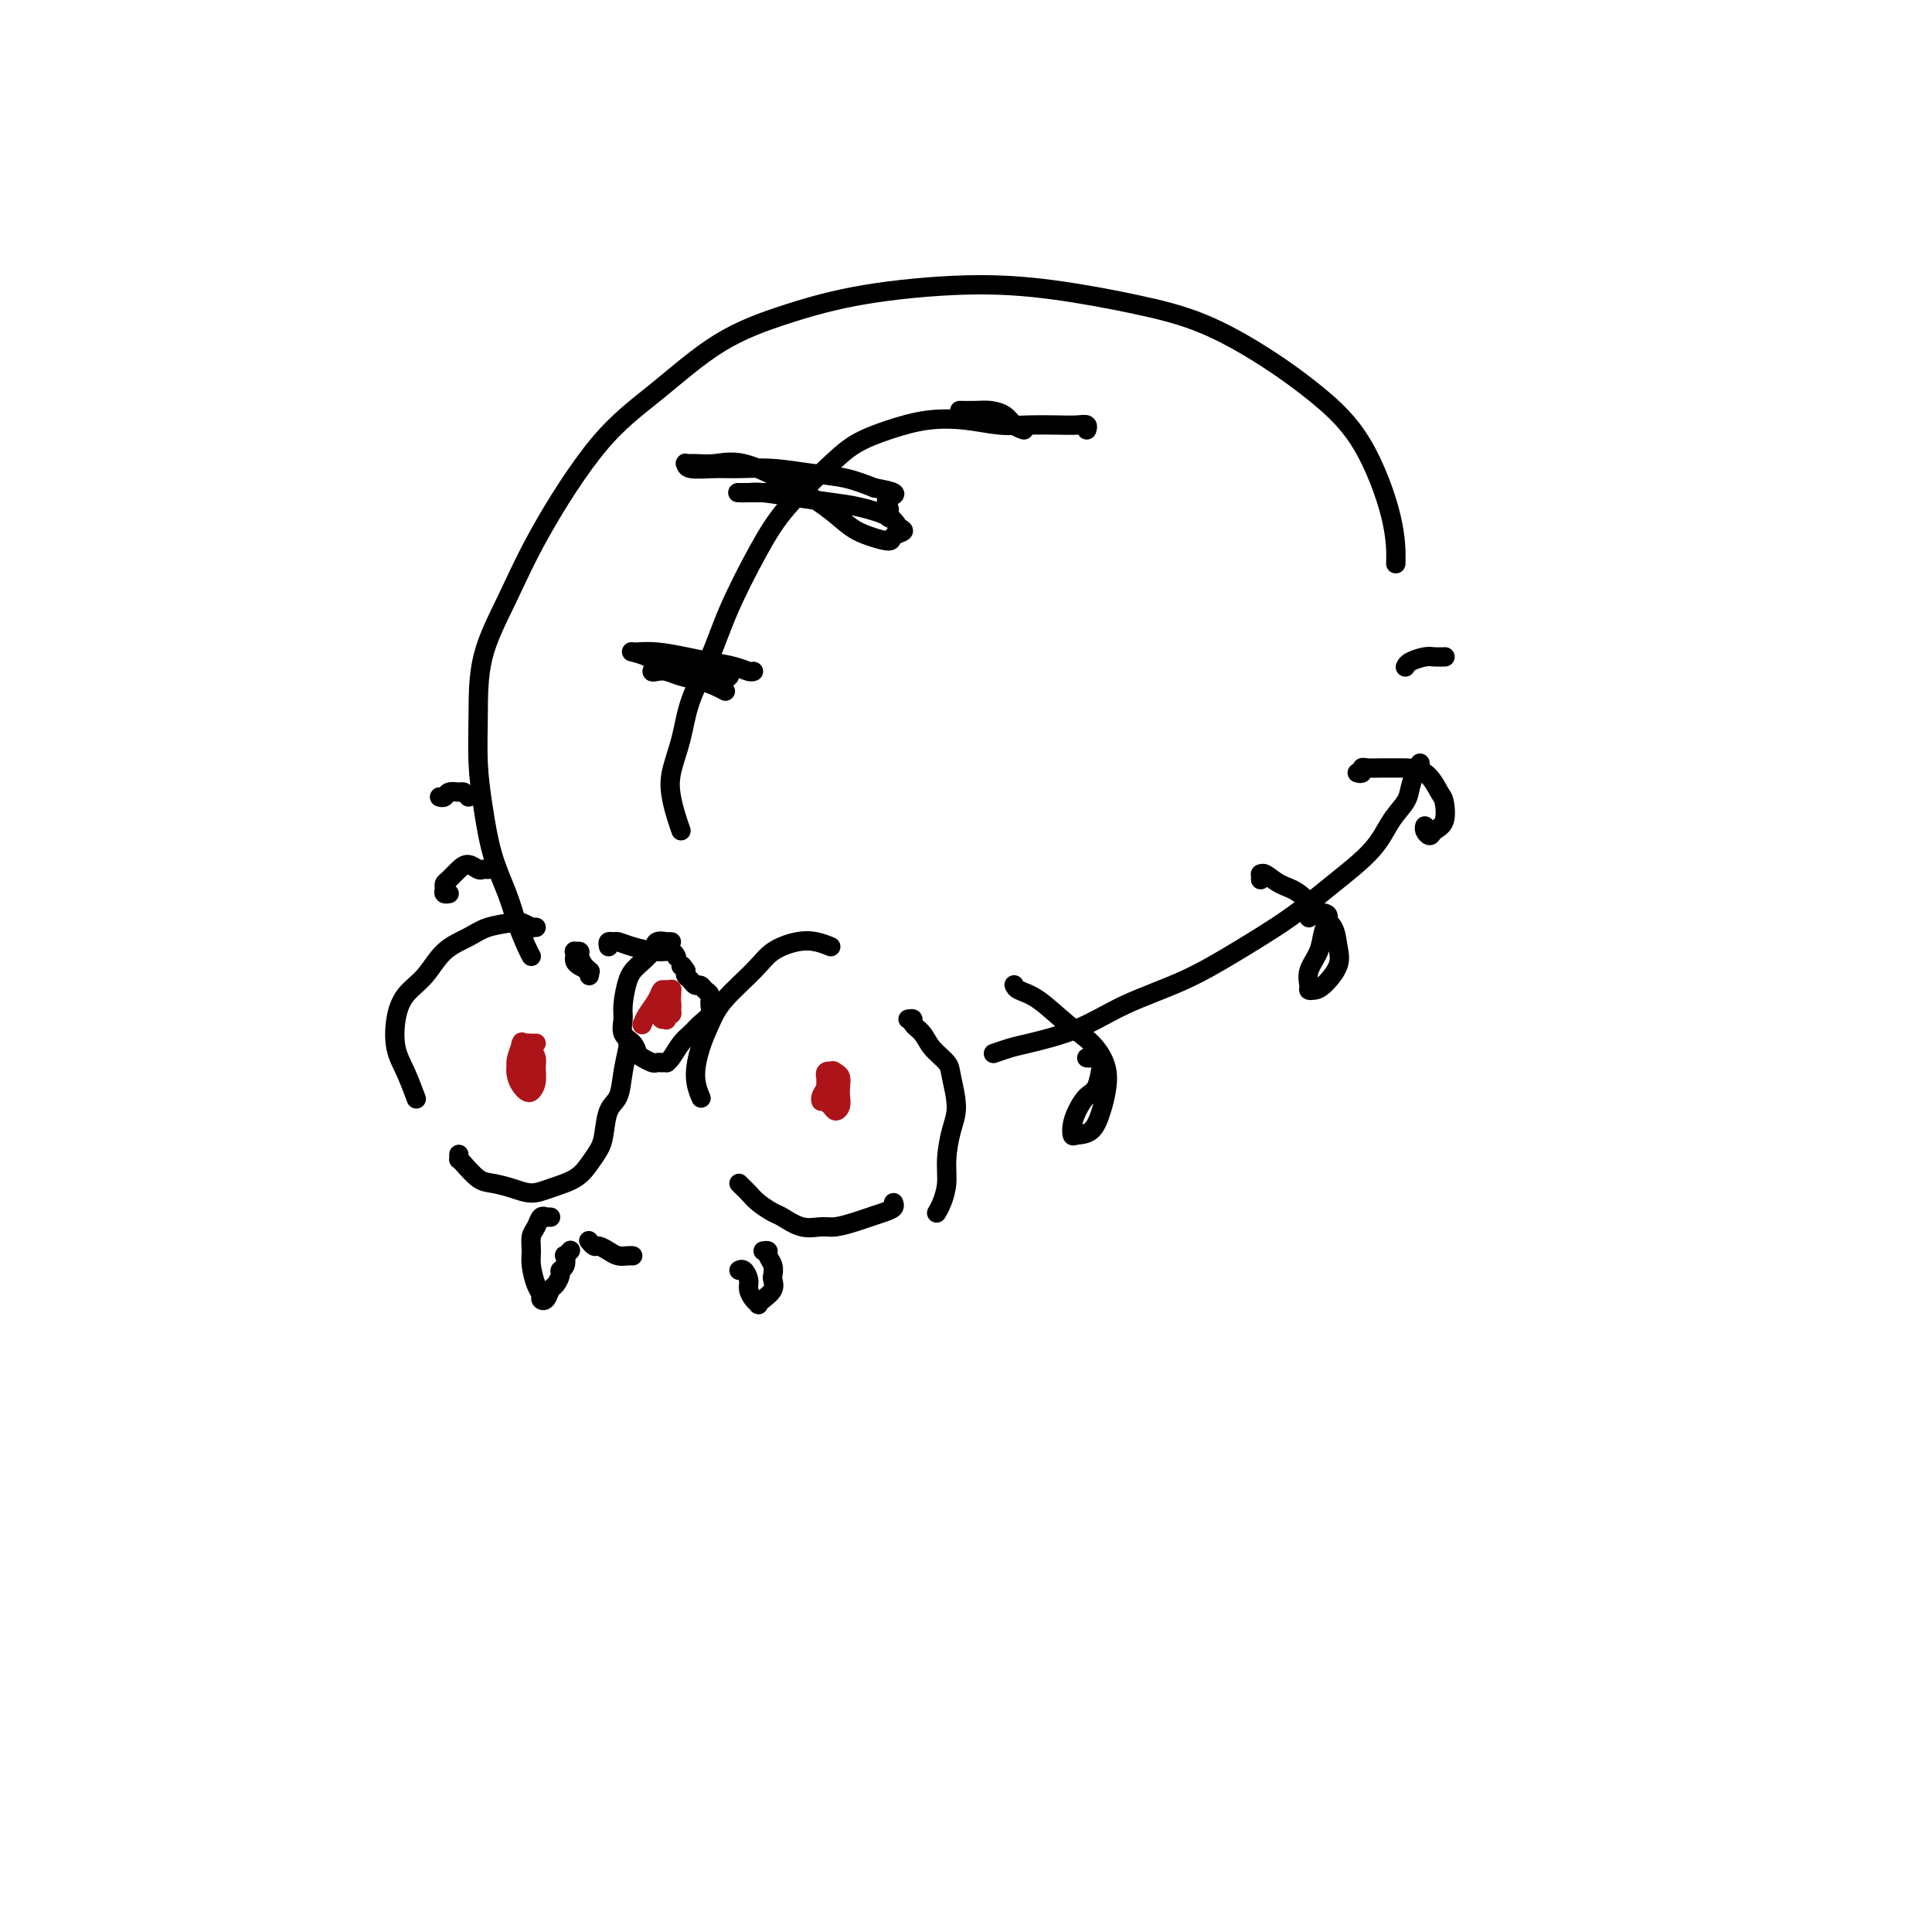 <svg viewBox='0 0 400 400' version='1.1' xmlns='http://www.w3.org/2000/svg' xmlns:xlink='http://www.w3.org/1999/xlink'><g fill='none' stroke='#000000' stroke-width='4' stroke-linecap='round' stroke-linejoin='round'><path d='M110,198c-0.236,-0.414 -0.472,-0.828 -1,-2c-0.528,-1.172 -1.346,-3.104 -2,-5c-0.654,-1.896 -1.142,-3.758 -2,-6c-0.858,-2.242 -2.086,-4.864 -3,-8c-0.914,-3.136 -1.512,-6.788 -2,-10c-0.488,-3.212 -0.864,-5.986 -1,-9c-0.136,-3.014 -0.033,-6.267 0,-10c0.033,-3.733 -0.006,-7.946 1,-12c1.006,-4.054 3.056,-7.948 5,-12c1.944,-4.052 3.780,-8.260 7,-14c3.220,-5.740 7.823,-13.011 12,-18c4.177,-4.989 7.929,-7.695 12,-11c4.071,-3.305 8.460,-7.210 13,-10c4.540,-2.790 9.230,-4.466 14,-6c4.770,-1.534 9.621,-2.927 16,-4c6.379,-1.073 14.288,-1.826 21,-2c6.712,-0.174 12.228,0.232 18,1c5.772,0.768 11.802,1.897 17,3c5.198,1.103 9.565,2.178 14,4c4.435,1.822 8.940,4.391 13,7c4.060,2.609 7.676,5.257 11,8c3.324,2.743 6.355,5.581 9,10c2.645,4.419 4.904,10.421 6,15c1.096,4.579 1.027,7.737 1,9c-0.027,1.263 -0.014,0.632 0,0'/><path d='M294,158c-0.320,0.574 -0.641,1.148 -1,2c-0.359,0.852 -0.757,1.983 -1,3c-0.243,1.017 -0.331,1.922 -1,3c-0.669,1.078 -1.918,2.331 -3,4c-1.082,1.669 -1.999,3.755 -4,6c-2.001,2.245 -5.088,4.651 -8,7c-2.912,2.349 -5.649,4.642 -9,7c-3.351,2.358 -7.317,4.782 -11,7c-3.683,2.218 -7.082,4.229 -11,6c-3.918,1.771 -8.353,3.301 -12,5c-3.647,1.699 -6.505,3.566 -10,5c-3.495,1.434 -7.628,2.436 -10,3c-2.372,0.564 -2.985,0.690 -4,1c-1.015,0.310 -2.433,0.803 -3,1c-0.567,0.197 -0.284,0.099 0,0'/><path d='M111,192c-0.476,-0.029 -0.953,-0.058 -1,0c-0.047,0.058 0.334,0.203 0,0c-0.334,-0.203 -1.384,-0.755 -2,-1c-0.616,-0.245 -0.800,-0.183 -2,0c-1.200,0.183 -3.417,0.487 -5,1c-1.583,0.513 -2.533,1.233 -4,2c-1.467,0.767 -3.452,1.580 -5,3c-1.548,1.420 -2.658,3.448 -4,5c-1.342,1.552 -2.916,2.627 -4,4c-1.084,1.373 -1.677,3.045 -2,5c-0.323,1.955 -0.375,4.194 0,6c0.375,1.806 1.178,3.178 2,5c0.822,1.822 1.663,4.092 2,5c0.337,0.908 0.168,0.454 0,0'/><path d='M95,239c0.011,0.430 0.021,0.861 0,1c-0.021,0.139 -0.075,-0.013 0,0c0.075,0.013 0.277,0.190 1,1c0.723,0.810 1.966,2.253 3,3c1.034,0.747 1.859,0.797 3,1c1.141,0.203 2.599,0.557 4,1c1.401,0.443 2.746,0.975 4,1c1.254,0.025 2.416,-0.455 4,-1c1.584,-0.545 3.589,-1.154 5,-2c1.411,-0.846 2.227,-1.929 3,-3c0.773,-1.071 1.502,-2.129 2,-3c0.498,-0.871 0.764,-1.554 1,-3c0.236,-1.446 0.441,-3.655 1,-5c0.559,-1.345 1.470,-1.824 2,-3c0.530,-1.176 0.678,-3.047 1,-5c0.322,-1.953 0.817,-3.987 1,-5c0.183,-1.013 0.052,-1.004 0,-1c-0.052,0.004 -0.026,0.002 0,0'/><path d='M122,202c0.081,-0.362 0.161,-0.724 0,-1c-0.161,-0.276 -0.565,-0.467 -1,-1c-0.435,-0.533 -0.901,-1.408 -1,-2c-0.099,-0.592 0.169,-0.902 0,-1c-0.169,-0.098 -0.776,0.015 -1,0c-0.224,-0.015 -0.067,-0.158 0,0c0.067,0.158 0.042,0.617 0,1c-0.042,0.383 -0.102,0.691 0,1c0.102,0.309 0.368,0.619 1,1c0.632,0.381 1.632,0.833 2,1c0.368,0.167 0.105,0.048 0,0c-0.105,-0.048 -0.053,-0.024 0,0'/><path d='M172,196c-0.946,-0.384 -1.891,-0.768 -3,-1c-1.109,-0.232 -2.380,-0.314 -4,0c-1.620,0.314 -3.589,1.022 -5,2c-1.411,0.978 -2.264,2.224 -4,4c-1.736,1.776 -4.356,4.081 -6,6c-1.644,1.919 -2.311,3.454 -3,5c-0.689,1.546 -1.401,3.105 -2,5c-0.599,1.895 -1.084,4.126 -1,6c0.084,1.874 0.738,3.393 1,4c0.262,0.607 0.131,0.304 0,0'/><path d='M153,245c0.348,0.355 0.697,0.710 1,1c0.303,0.290 0.562,0.516 1,1c0.438,0.484 1.055,1.226 2,2c0.945,0.774 2.219,1.581 3,2c0.781,0.419 1.069,0.449 2,1c0.931,0.551 2.503,1.623 4,2c1.497,0.377 2.918,0.060 4,0c1.082,-0.060 1.824,0.139 3,0c1.176,-0.139 2.784,-0.615 4,-1c1.216,-0.385 2.038,-0.678 3,-1c0.962,-0.322 2.062,-0.674 3,-1c0.938,-0.326 1.714,-0.626 2,-1c0.286,-0.374 0.082,-0.821 0,-1c-0.082,-0.179 -0.041,-0.089 0,0'/><path d='M188,211c0.473,-0.071 0.946,-0.143 1,0c0.054,0.143 -0.313,0.500 0,1c0.313,0.500 1.304,1.144 2,2c0.696,0.856 1.098,1.924 2,3c0.902,1.076 2.304,2.159 3,3c0.696,0.841 0.685,1.438 1,3c0.315,1.562 0.957,4.088 1,6c0.043,1.912 -0.514,3.210 -1,5c-0.486,1.790 -0.901,4.074 -1,6c-0.099,1.926 0.118,3.496 0,5c-0.118,1.504 -0.570,2.943 -1,4c-0.430,1.057 -0.837,1.730 -1,2c-0.163,0.270 -0.081,0.135 0,0'/><path d='M126,196c-0.098,-0.428 -0.196,-0.857 0,-1c0.196,-0.143 0.686,-0.001 1,0c0.314,0.001 0.452,-0.140 1,0c0.548,0.140 1.506,0.560 3,1c1.494,0.440 3.524,0.902 5,1c1.476,0.098 2.397,-0.166 3,0c0.603,0.166 0.886,0.762 1,1c0.114,0.238 0.057,0.119 0,0'/><path d='M122,257c-0.096,-0.119 -0.192,-0.238 0,0c0.192,0.238 0.671,0.834 1,1c0.329,0.166 0.509,-0.099 1,0c0.491,0.099 1.294,0.562 2,1c0.706,0.438 1.313,0.849 2,1c0.687,0.151 1.452,0.040 2,0c0.548,-0.040 0.878,-0.011 1,0c0.122,0.011 0.035,0.003 0,0c-0.035,-0.003 -0.017,-0.002 0,0'/><path d='M139,195c-0.481,-0.011 -0.961,-0.022 -1,0c-0.039,0.022 0.365,0.076 0,0c-0.365,-0.076 -1.499,-0.281 -2,0c-0.501,0.281 -0.368,1.047 -1,2c-0.632,0.953 -2.027,2.093 -3,3c-0.973,0.907 -1.522,1.579 -2,3c-0.478,1.421 -0.885,3.589 -1,5c-0.115,1.411 0.062,2.066 0,3c-0.062,0.934 -0.364,2.149 0,3c0.364,0.851 1.392,1.338 2,2c0.608,0.662 0.794,1.498 1,2c0.206,0.502 0.432,0.670 1,1c0.568,0.330 1.477,0.820 2,1c0.523,0.180 0.661,0.048 1,0c0.339,-0.048 0.877,-0.014 1,0c0.123,0.014 -0.171,0.008 0,0c0.171,-0.008 0.808,-0.018 1,0c0.192,0.018 -0.062,0.066 0,0c0.062,-0.066 0.441,-0.244 1,-1c0.559,-0.756 1.298,-2.089 2,-3c0.702,-0.911 1.366,-1.400 2,-2c0.634,-0.600 1.239,-1.312 2,-2c0.761,-0.688 1.679,-1.351 2,-2c0.321,-0.649 0.044,-1.283 0,-2c-0.044,-0.717 0.143,-1.516 0,-2c-0.143,-0.484 -0.616,-0.655 -1,-1c-0.384,-0.345 -0.677,-0.866 -1,-1c-0.323,-0.134 -0.674,0.119 -1,0c-0.326,-0.119 -0.626,-0.609 -1,-1c-0.374,-0.391 -0.821,-0.683 -1,-1c-0.179,-0.317 -0.089,-0.658 0,-1'/><path d='M142,201c-1.000,-1.619 -1.000,-1.167 -1,-1c0.000,0.167 0.000,0.048 0,0c0.000,-0.048 0.000,-0.024 0,0'/></g>
<g fill='none' stroke='#AD1419' stroke-width='4' stroke-linecap='round' stroke-linejoin='round'><path d='M139,205c-0.453,0.024 -0.906,0.048 -1,0c-0.094,-0.048 0.170,-0.168 0,0c-0.170,0.168 -0.774,0.623 -1,1c-0.226,0.377 -0.076,0.675 0,1c0.076,0.325 0.077,0.676 0,1c-0.077,0.324 -0.231,0.620 0,1c0.231,0.380 0.846,0.845 1,1c0.154,0.155 -0.155,0.001 0,0c0.155,-0.001 0.773,0.150 1,0c0.227,-0.150 0.062,-0.600 0,-1c-0.062,-0.400 -0.021,-0.749 0,-1c0.021,-0.251 0.021,-0.405 0,-1c-0.021,-0.595 -0.062,-1.632 0,-2c0.062,-0.368 0.227,-0.068 0,0c-0.227,0.068 -0.847,-0.097 -1,0c-0.153,0.097 0.159,0.456 0,1c-0.159,0.544 -0.790,1.272 -1,2c-0.210,0.728 0.000,1.457 0,2c-0.000,0.543 -0.210,0.900 0,1c0.210,0.100 0.842,-0.058 1,0c0.158,0.058 -0.157,0.331 0,0c0.157,-0.331 0.785,-1.267 1,-2c0.215,-0.733 0.017,-1.263 0,-2c-0.017,-0.737 0.147,-1.680 0,-2c-0.147,-0.320 -0.603,-0.015 -1,0c-0.397,0.015 -0.733,-0.258 -1,0c-0.267,0.258 -0.463,1.049 -1,2c-0.537,0.951 -1.414,2.064 -2,3c-0.586,0.936 -0.882,1.696 -1,2c-0.118,0.304 -0.059,0.152 0,0'/><path d='M111,216c-0.485,-0.003 -0.971,-0.006 -1,0c-0.029,0.006 0.398,0.021 0,0c-0.398,-0.021 -1.620,-0.080 -2,0c-0.380,0.080 0.083,0.298 0,1c-0.083,0.702 -0.713,1.888 -1,3c-0.287,1.112 -0.231,2.149 0,3c0.231,0.851 0.636,1.514 1,2c0.364,0.486 0.687,0.794 1,1c0.313,0.206 0.617,0.312 1,0c0.383,-0.312 0.846,-1.040 1,-2c0.154,-0.960 -0.001,-2.151 0,-3c0.001,-0.849 0.159,-1.354 0,-2c-0.159,-0.646 -0.635,-1.431 -1,-2c-0.365,-0.569 -0.620,-0.920 -1,-1c-0.380,-0.080 -0.884,0.112 -1,0c-0.116,-0.112 0.155,-0.527 0,0c-0.155,0.527 -0.735,1.998 -1,3c-0.265,1.002 -0.215,1.537 0,2c0.215,0.463 0.596,0.856 1,1c0.404,0.144 0.830,0.041 1,0c0.170,-0.041 0.085,-0.021 0,0'/><path d='M173,223c-0.453,0.104 -0.906,0.207 -1,0c-0.094,-0.207 0.171,-0.726 0,-1c-0.171,-0.274 -0.779,-0.305 -1,0c-0.221,0.305 -0.056,0.946 0,1c0.056,0.054 0.004,-0.479 0,0c-0.004,0.479 0.041,1.968 0,3c-0.041,1.032 -0.169,1.605 0,2c0.169,0.395 0.633,0.612 1,1c0.367,0.388 0.635,0.949 1,1c0.365,0.051 0.827,-0.406 1,-1c0.173,-0.594 0.057,-1.325 0,-2c-0.057,-0.675 -0.057,-1.296 0,-2c0.057,-0.704 0.169,-1.492 0,-2c-0.169,-0.508 -0.620,-0.735 -1,-1c-0.380,-0.265 -0.690,-0.568 -1,0c-0.310,0.568 -0.619,2.008 -1,3c-0.381,0.992 -0.833,1.536 -1,2c-0.167,0.464 -0.048,0.847 0,1c0.048,0.153 0.024,0.077 0,0'/></g>
<g fill='none' stroke='#000000' stroke-width='4' stroke-linecap='round' stroke-linejoin='round'><path d='M114,252c-0.447,-0.013 -0.894,-0.027 -1,0c-0.106,0.027 0.130,0.093 0,0c-0.130,-0.093 -0.624,-0.347 -1,0c-0.376,0.347 -0.634,1.293 -1,2c-0.366,0.707 -0.840,1.173 -1,2c-0.160,0.827 -0.005,2.015 0,3c0.005,0.985 -0.139,1.768 0,3c0.139,1.232 0.562,2.911 1,4c0.438,1.089 0.891,1.586 1,2c0.109,0.414 -0.124,0.745 0,1c0.124,0.255 0.607,0.433 1,0c0.393,-0.433 0.698,-1.477 1,-2c0.302,-0.523 0.603,-0.526 1,-1c0.397,-0.474 0.890,-1.418 1,-2c0.110,-0.582 -0.163,-0.801 0,-1c0.163,-0.199 0.762,-0.379 1,-1c0.238,-0.621 0.115,-1.682 0,-2c-0.115,-0.318 -0.223,0.107 0,0c0.223,-0.107 0.778,-0.745 1,-1c0.222,-0.255 0.111,-0.128 0,0'/><path d='M158,259c0.453,-0.068 0.905,-0.135 1,0c0.095,0.135 -0.169,0.473 0,1c0.169,0.527 0.771,1.244 1,2c0.229,0.756 0.086,1.551 0,2c-0.086,0.449 -0.113,0.552 0,1c0.113,0.448 0.367,1.242 0,2c-0.367,0.758 -1.356,1.479 -2,2c-0.644,0.521 -0.942,0.842 -1,1c-0.058,0.158 0.125,0.154 0,0c-0.125,-0.154 -0.559,-0.458 -1,-1c-0.441,-0.542 -0.889,-1.322 -1,-2c-0.111,-0.678 0.115,-1.254 0,-2c-0.115,-0.746 -0.569,-1.662 -1,-2c-0.431,-0.338 -0.837,-0.096 -1,0c-0.163,0.096 -0.081,0.048 0,0'/><path d='M210,204c-0.031,-0.087 -0.063,-0.174 0,0c0.063,0.174 0.220,0.607 1,1c0.780,0.393 2.181,0.744 4,2c1.819,1.256 4.054,3.416 6,5c1.946,1.584 3.603,2.593 5,4c1.397,1.407 2.536,3.214 3,5c0.464,1.786 0.254,3.552 0,5c-0.254,1.448 -0.552,2.579 -1,4c-0.448,1.421 -1.046,3.132 -2,4c-0.954,0.868 -2.264,0.891 -3,1c-0.736,0.109 -0.898,0.302 -1,0c-0.102,-0.302 -0.143,-1.101 0,-2c0.143,-0.899 0.470,-1.900 1,-3c0.530,-1.100 1.263,-2.298 2,-3c0.737,-0.702 1.477,-0.906 2,-2c0.523,-1.094 0.830,-3.078 1,-4c0.170,-0.922 0.203,-0.783 0,-1c-0.203,-0.217 -0.642,-0.790 -1,-1c-0.358,-0.210 -0.635,-0.057 -1,0c-0.365,0.057 -0.819,0.016 -1,0c-0.181,-0.016 -0.091,-0.008 0,0'/><path d='M261,182c-0.003,0.117 -0.007,0.234 0,0c0.007,-0.234 0.024,-0.819 0,-1c-0.024,-0.181 -0.089,0.041 0,0c0.089,-0.041 0.332,-0.347 1,0c0.668,0.347 1.762,1.345 3,2c1.238,0.655 2.622,0.968 4,2c1.378,1.032 2.752,2.784 4,4c1.248,1.216 2.370,1.895 3,3c0.630,1.105 0.767,2.636 1,4c0.233,1.364 0.560,2.560 0,4c-0.560,1.440 -2.008,3.124 -3,4c-0.992,0.876 -1.527,0.945 -2,1c-0.473,0.055 -0.884,0.097 -1,0c-0.116,-0.097 0.064,-0.334 0,-1c-0.064,-0.666 -0.373,-1.762 0,-3c0.373,-1.238 1.428,-2.620 2,-4c0.572,-1.380 0.661,-2.758 1,-4c0.339,-1.242 0.928,-2.347 1,-3c0.072,-0.653 -0.372,-0.856 -1,-1c-0.628,-0.144 -1.438,-0.231 -2,0c-0.562,0.231 -0.875,0.780 -1,1c-0.125,0.220 -0.063,0.110 0,0'/><path d='M281,160c0.435,0.113 0.870,0.226 1,0c0.130,-0.226 -0.044,-0.793 0,-1c0.044,-0.207 0.306,-0.056 1,0c0.694,0.056 1.821,0.015 3,0c1.179,-0.015 2.409,-0.005 4,0c1.591,0.005 3.544,0.004 5,1c1.456,0.996 2.416,2.989 3,4c0.584,1.011 0.794,1.039 1,2c0.206,0.961 0.409,2.856 0,4c-0.409,1.144 -1.430,1.536 -2,2c-0.570,0.464 -0.689,1.001 -1,1c-0.311,-0.001 -0.815,-0.539 -1,-1c-0.185,-0.461 -0.053,-0.846 0,-1c0.053,-0.154 0.026,-0.077 0,0'/><path d='M291,138c-0.034,0.083 -0.068,0.166 0,0c0.068,-0.166 0.239,-0.580 1,-1c0.761,-0.420 2.111,-0.844 3,-1c0.889,-0.156 1.316,-0.042 2,0c0.684,0.042 1.624,0.012 2,0c0.376,-0.012 0.188,-0.006 0,0'/><path d='M101,180c-0.358,-0.035 -0.715,-0.069 -1,0c-0.285,0.069 -0.497,0.242 -1,0c-0.503,-0.242 -1.297,-0.899 -2,-1c-0.703,-0.101 -1.314,0.355 -2,1c-0.686,0.645 -1.448,1.479 -2,2c-0.552,0.521 -0.894,0.728 -1,1c-0.106,0.272 0.023,0.609 0,1c-0.023,0.391 -0.199,0.836 0,1c0.199,0.164 0.771,0.047 1,0c0.229,-0.047 0.114,-0.023 0,0'/><path d='M97,165c-0.364,-0.431 -0.728,-0.862 -1,-1c-0.272,-0.138 -0.451,0.015 -1,0c-0.549,-0.015 -1.467,-0.200 -2,0c-0.533,0.200 -0.682,0.785 -1,1c-0.318,0.215 -0.805,0.062 -1,0c-0.195,-0.062 -0.097,-0.031 0,0'/><path d='M141,172c-0.323,-0.923 -0.646,-1.846 -1,-3c-0.354,-1.154 -0.737,-2.538 -1,-4c-0.263,-1.462 -0.404,-3.000 0,-5c0.404,-2.000 1.352,-4.461 2,-7c0.648,-2.539 0.995,-5.155 2,-8c1.005,-2.845 2.669,-5.919 4,-9c1.331,-3.081 2.328,-6.169 4,-10c1.672,-3.831 4.020,-8.405 6,-12c1.980,-3.595 3.594,-6.210 6,-9c2.406,-2.790 5.604,-5.754 8,-8c2.396,-2.246 3.991,-3.775 6,-5c2.009,-1.225 4.433,-2.146 7,-3c2.567,-0.854 5.278,-1.640 8,-2c2.722,-0.360 5.457,-0.292 8,0c2.543,0.292 4.895,0.809 7,1c2.105,0.191 3.961,0.055 6,0c2.039,-0.055 4.259,-0.028 6,0c1.741,0.028 3.003,0.059 4,0c0.997,-0.059 1.730,-0.208 2,0c0.270,0.208 0.077,0.774 0,1c-0.077,0.226 -0.039,0.113 0,0'/><path d='M212,89c-0.692,-0.226 -1.384,-0.453 -2,-1c-0.616,-0.547 -1.157,-1.415 -2,-2c-0.843,-0.585 -1.989,-0.889 -3,-1c-1.011,-0.111 -1.888,-0.030 -3,0c-1.112,0.030 -2.461,0.009 -3,0c-0.539,-0.009 -0.270,-0.004 0,0'/><path d='M150,143c0.162,0.089 0.325,0.178 0,0c-0.325,-0.178 -1.137,-0.622 -2,-1c-0.863,-0.378 -1.777,-0.689 -3,-1c-1.223,-0.311 -2.756,-0.623 -4,-1c-1.244,-0.377 -2.199,-0.819 -3,-1c-0.801,-0.181 -1.448,-0.102 -2,0c-0.552,0.102 -1.010,0.226 -1,0c0.010,-0.226 0.488,-0.803 1,-1c0.512,-0.197 1.059,-0.014 2,0c0.941,0.014 2.278,-0.140 4,0c1.722,0.140 3.829,0.573 5,1c1.171,0.427 1.405,0.846 2,1c0.595,0.154 1.550,0.043 2,0c0.450,-0.043 0.395,-0.017 0,0c-0.395,0.017 -1.130,0.026 -2,0c-0.870,-0.026 -1.877,-0.088 -3,0c-1.123,0.088 -2.364,0.325 -4,0c-1.636,-0.325 -3.668,-1.211 -5,-2c-1.332,-0.789 -1.963,-1.479 -3,-2c-1.037,-0.521 -2.478,-0.872 -3,-1c-0.522,-0.128 -0.125,-0.031 0,0c0.125,0.031 -0.022,-0.003 0,0c0.022,0.003 0.214,0.042 1,0c0.786,-0.042 2.164,-0.165 4,0c1.836,0.165 4.128,0.619 6,1c1.872,0.381 3.325,0.691 5,1c1.675,0.309 3.573,0.619 5,1c1.427,0.381 2.382,0.834 3,1c0.618,0.166 0.897,0.045 1,0c0.103,-0.045 0.029,-0.013 0,0c-0.029,0.013 -0.015,0.006 0,0'/><path d='M159,102c-0.642,-0.000 -1.284,-0.000 -2,0c-0.716,0.000 -1.506,0.000 -2,0c-0.494,-0.000 -0.691,-0.001 -1,0c-0.309,0.001 -0.732,0.003 -1,0c-0.268,-0.003 -0.383,-0.012 0,0c0.383,0.012 1.265,0.044 2,0c0.735,-0.044 1.325,-0.164 3,0c1.675,0.164 4.437,0.611 7,1c2.563,0.389 4.927,0.720 7,1c2.073,0.280 3.854,0.508 6,1c2.146,0.492 4.655,1.246 6,2c1.345,0.754 1.525,1.506 2,2c0.475,0.494 1.244,0.730 1,1c-0.244,0.270 -1.500,0.573 -2,1c-0.500,0.427 -0.244,0.979 -1,1c-0.756,0.021 -2.525,-0.489 -4,-1c-1.475,-0.511 -2.655,-1.023 -4,-2c-1.345,-0.977 -2.853,-2.420 -5,-4c-2.147,-1.580 -4.933,-3.299 -8,-5c-3.067,-1.701 -6.415,-3.385 -9,-4c-2.585,-0.615 -4.406,-0.161 -6,0c-1.594,0.161 -2.962,0.029 -4,0c-1.038,-0.029 -1.747,0.045 -2,0c-0.253,-0.045 -0.052,-0.209 0,0c0.052,0.209 -0.046,0.791 1,1c1.046,0.209 3.237,0.044 5,0c1.763,-0.044 3.100,0.032 5,0c1.900,-0.032 4.365,-0.174 7,0c2.635,0.174 5.440,0.662 8,1c2.560,0.338 4.874,0.525 7,1c2.126,0.475 4.063,1.237 6,2'/><path d='M181,101c6.403,1.138 3.912,1.482 3,2c-0.912,0.518 -0.244,1.211 0,2c0.244,0.789 0.066,1.674 0,2c-0.066,0.326 -0.019,0.093 0,0c0.019,-0.093 0.009,-0.047 0,0'/></g>
</svg>